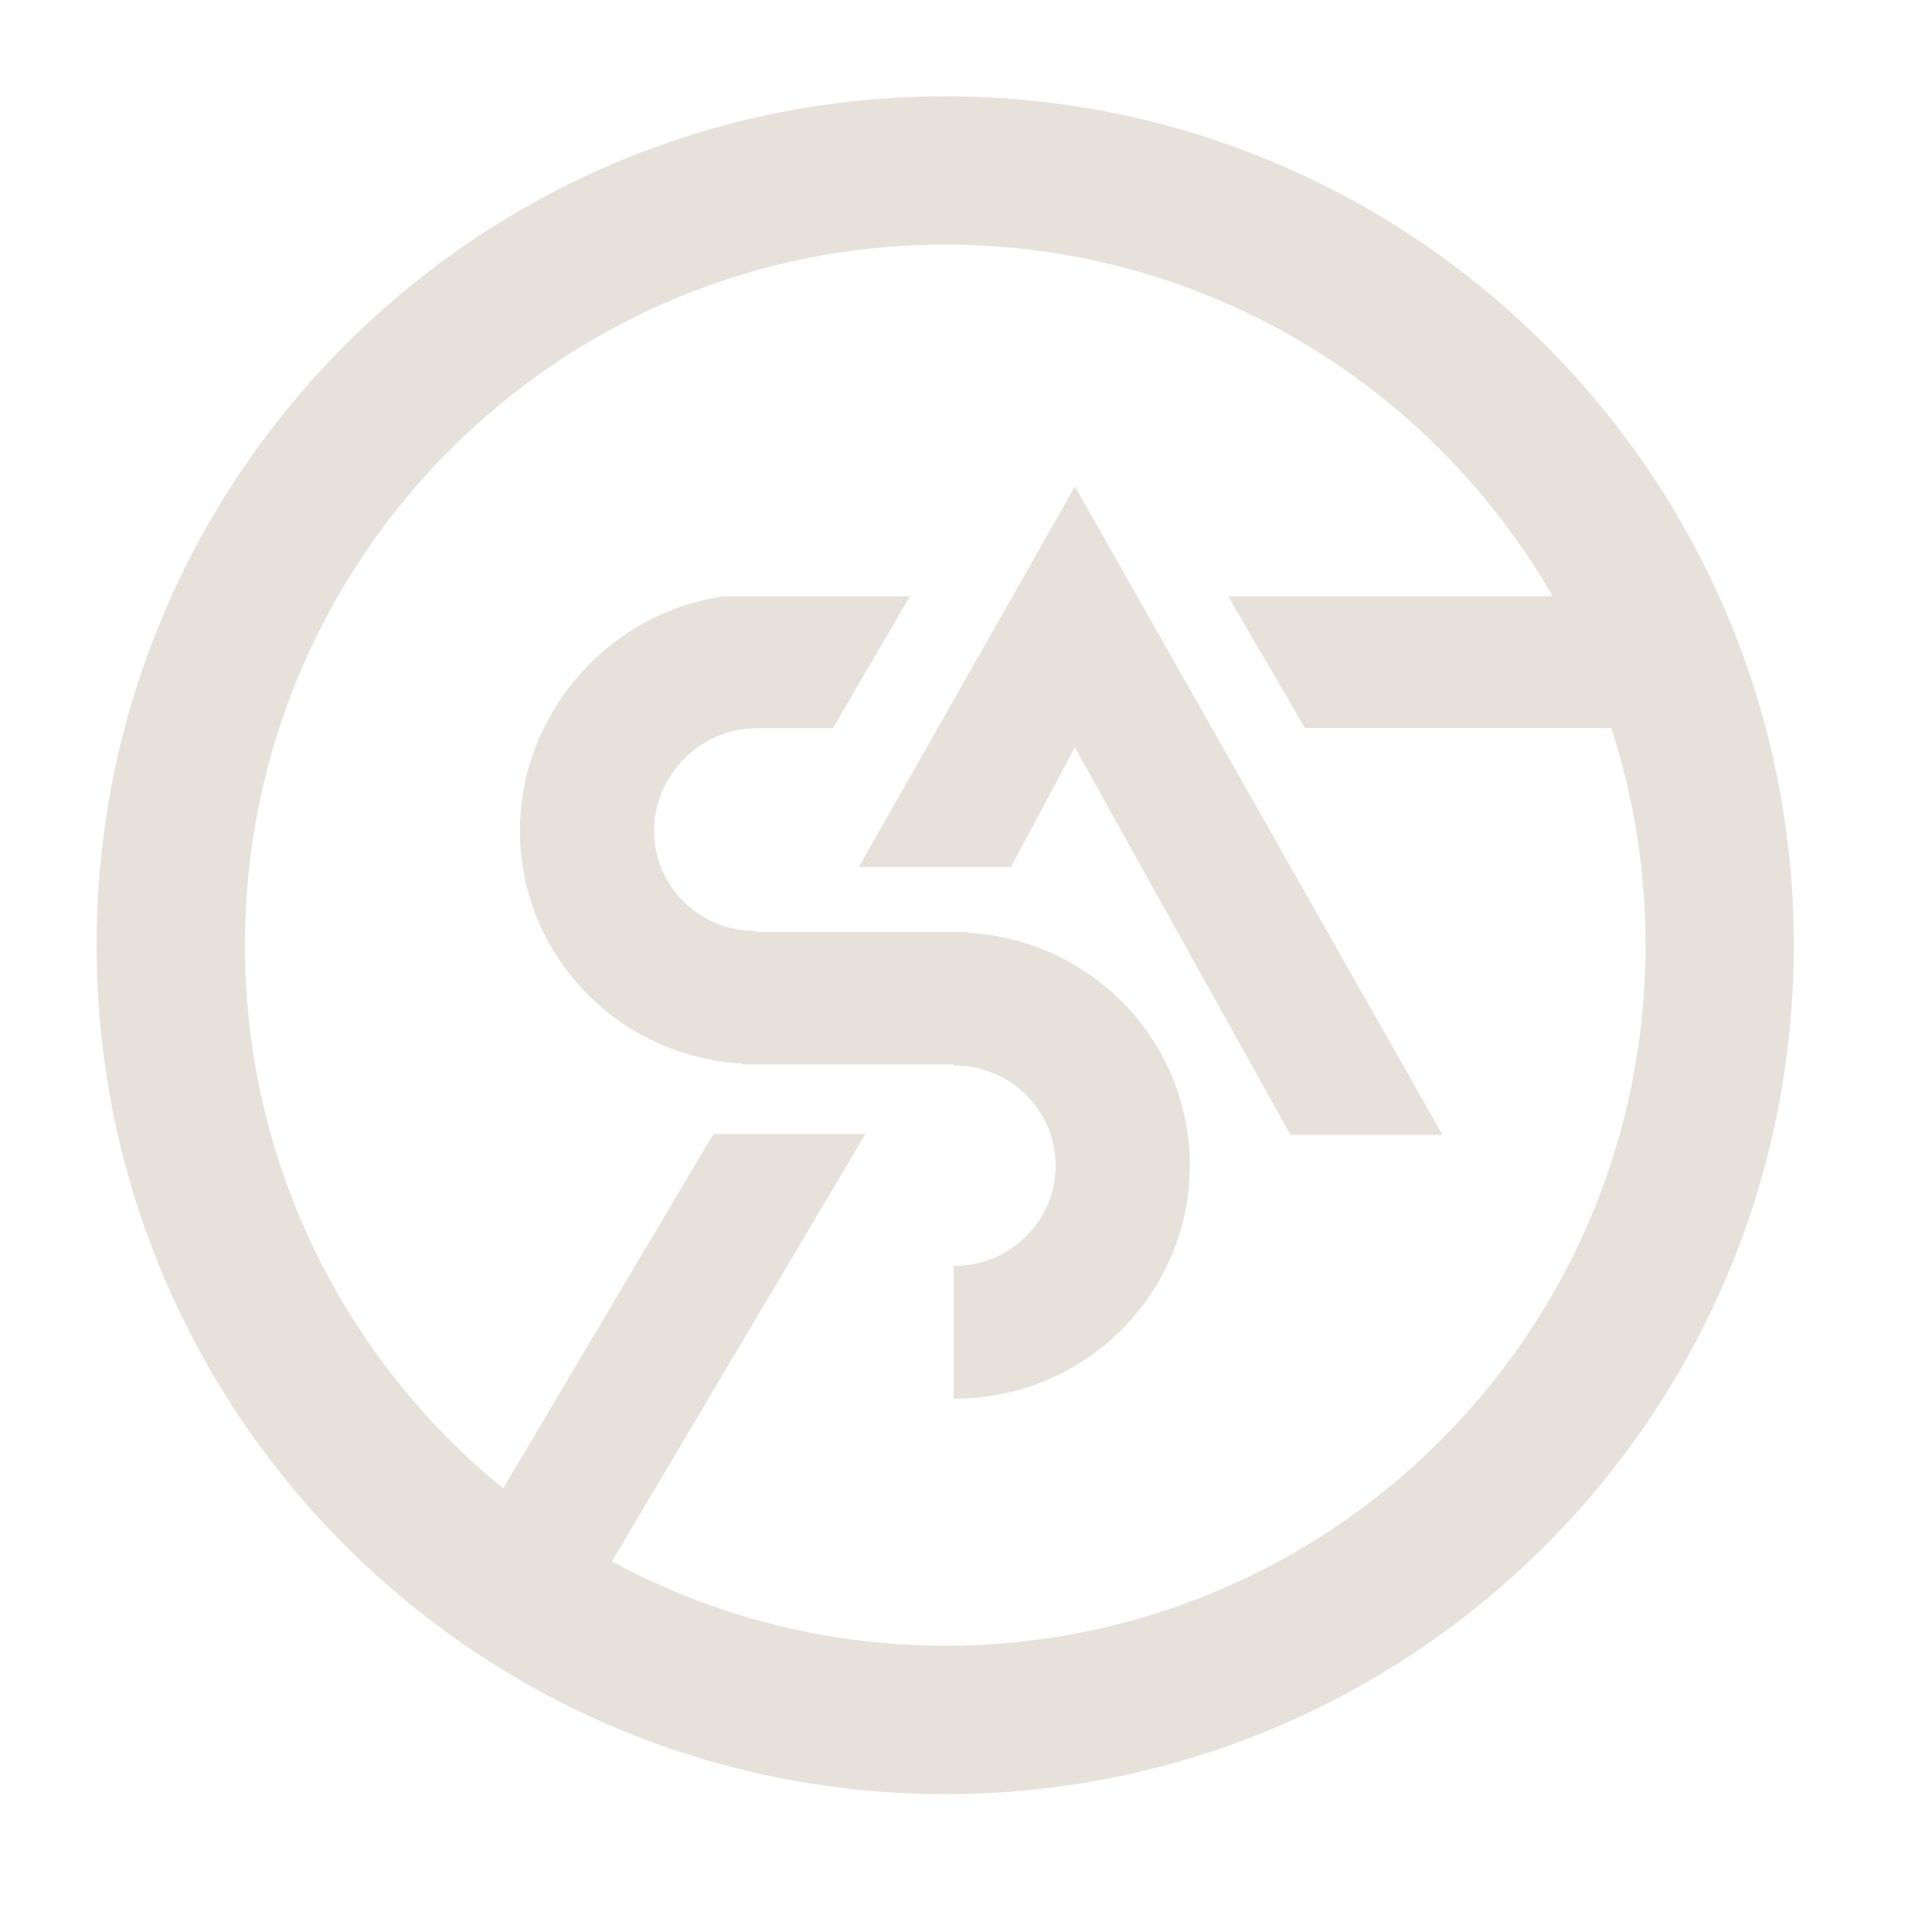 <svg fill="none" height="40" viewBox="0 0 40 40" width="40" xmlns="http://www.w3.org/2000/svg"><g fill="#e6e1db"><path d="m19.569 1.994c9.703 0 17.57 7.869 17.57 17.576 0 9.707-7.867 17.576-17.57 17.576-9.703-0-17.569-7.869-17.569-17.576 0-9.707 7.866-17.576 17.569-17.576zm.001 3.069c-8.008 0-14.499 6.494-14.499 14.505 0 4.538 2.084 8.588 5.346 11.248l4.354-7.339h3.147l-5.249 8.85c2.052 1.113 4.404 1.746 6.902 1.746 8.008-0 14.499-6.494 14.499-14.505 0-1.569-.25-3.079-.711-4.494h-6.34l-1.592-2.73h6.719c-2.503-4.351-7.197-7.28-12.575-7.28z"/><path clip-rule="evenodd" d="m22.255 10.072 7.609 13.423h-3.147l-4.463-8.02-1.325 2.475h-3.147z" fill-rule="evenodd"/><path d="m17.245 15.076h-1.589v.002h-.003c-1.156 0-2.112.978-2.112 2.123 0 1.145.938 2.074 2.095 2.074.007-0.0.014-.002.021-.002v.021h4.37c-.003.006-.007.011-.01.017 2.573.131 4.617 2.24 4.617 4.821-.001 2.665-2.182 4.826-4.872 4.826-.006 0-.012-.001-.018-.001v-2.749h.018c1.156 0 2.094-.929 2.095-2.074 0-1.146-.938-2.075-2.095-2.075-.006 0-.012.001-.018.001v-.023h-4.371c.003-.005.005-.011.008-.017-2.572-.132-4.616-2.239-4.616-4.819 0-2.357 1.727-4.385 3.986-4.816l.221-.037v-.003h3.866z"/></g></svg>